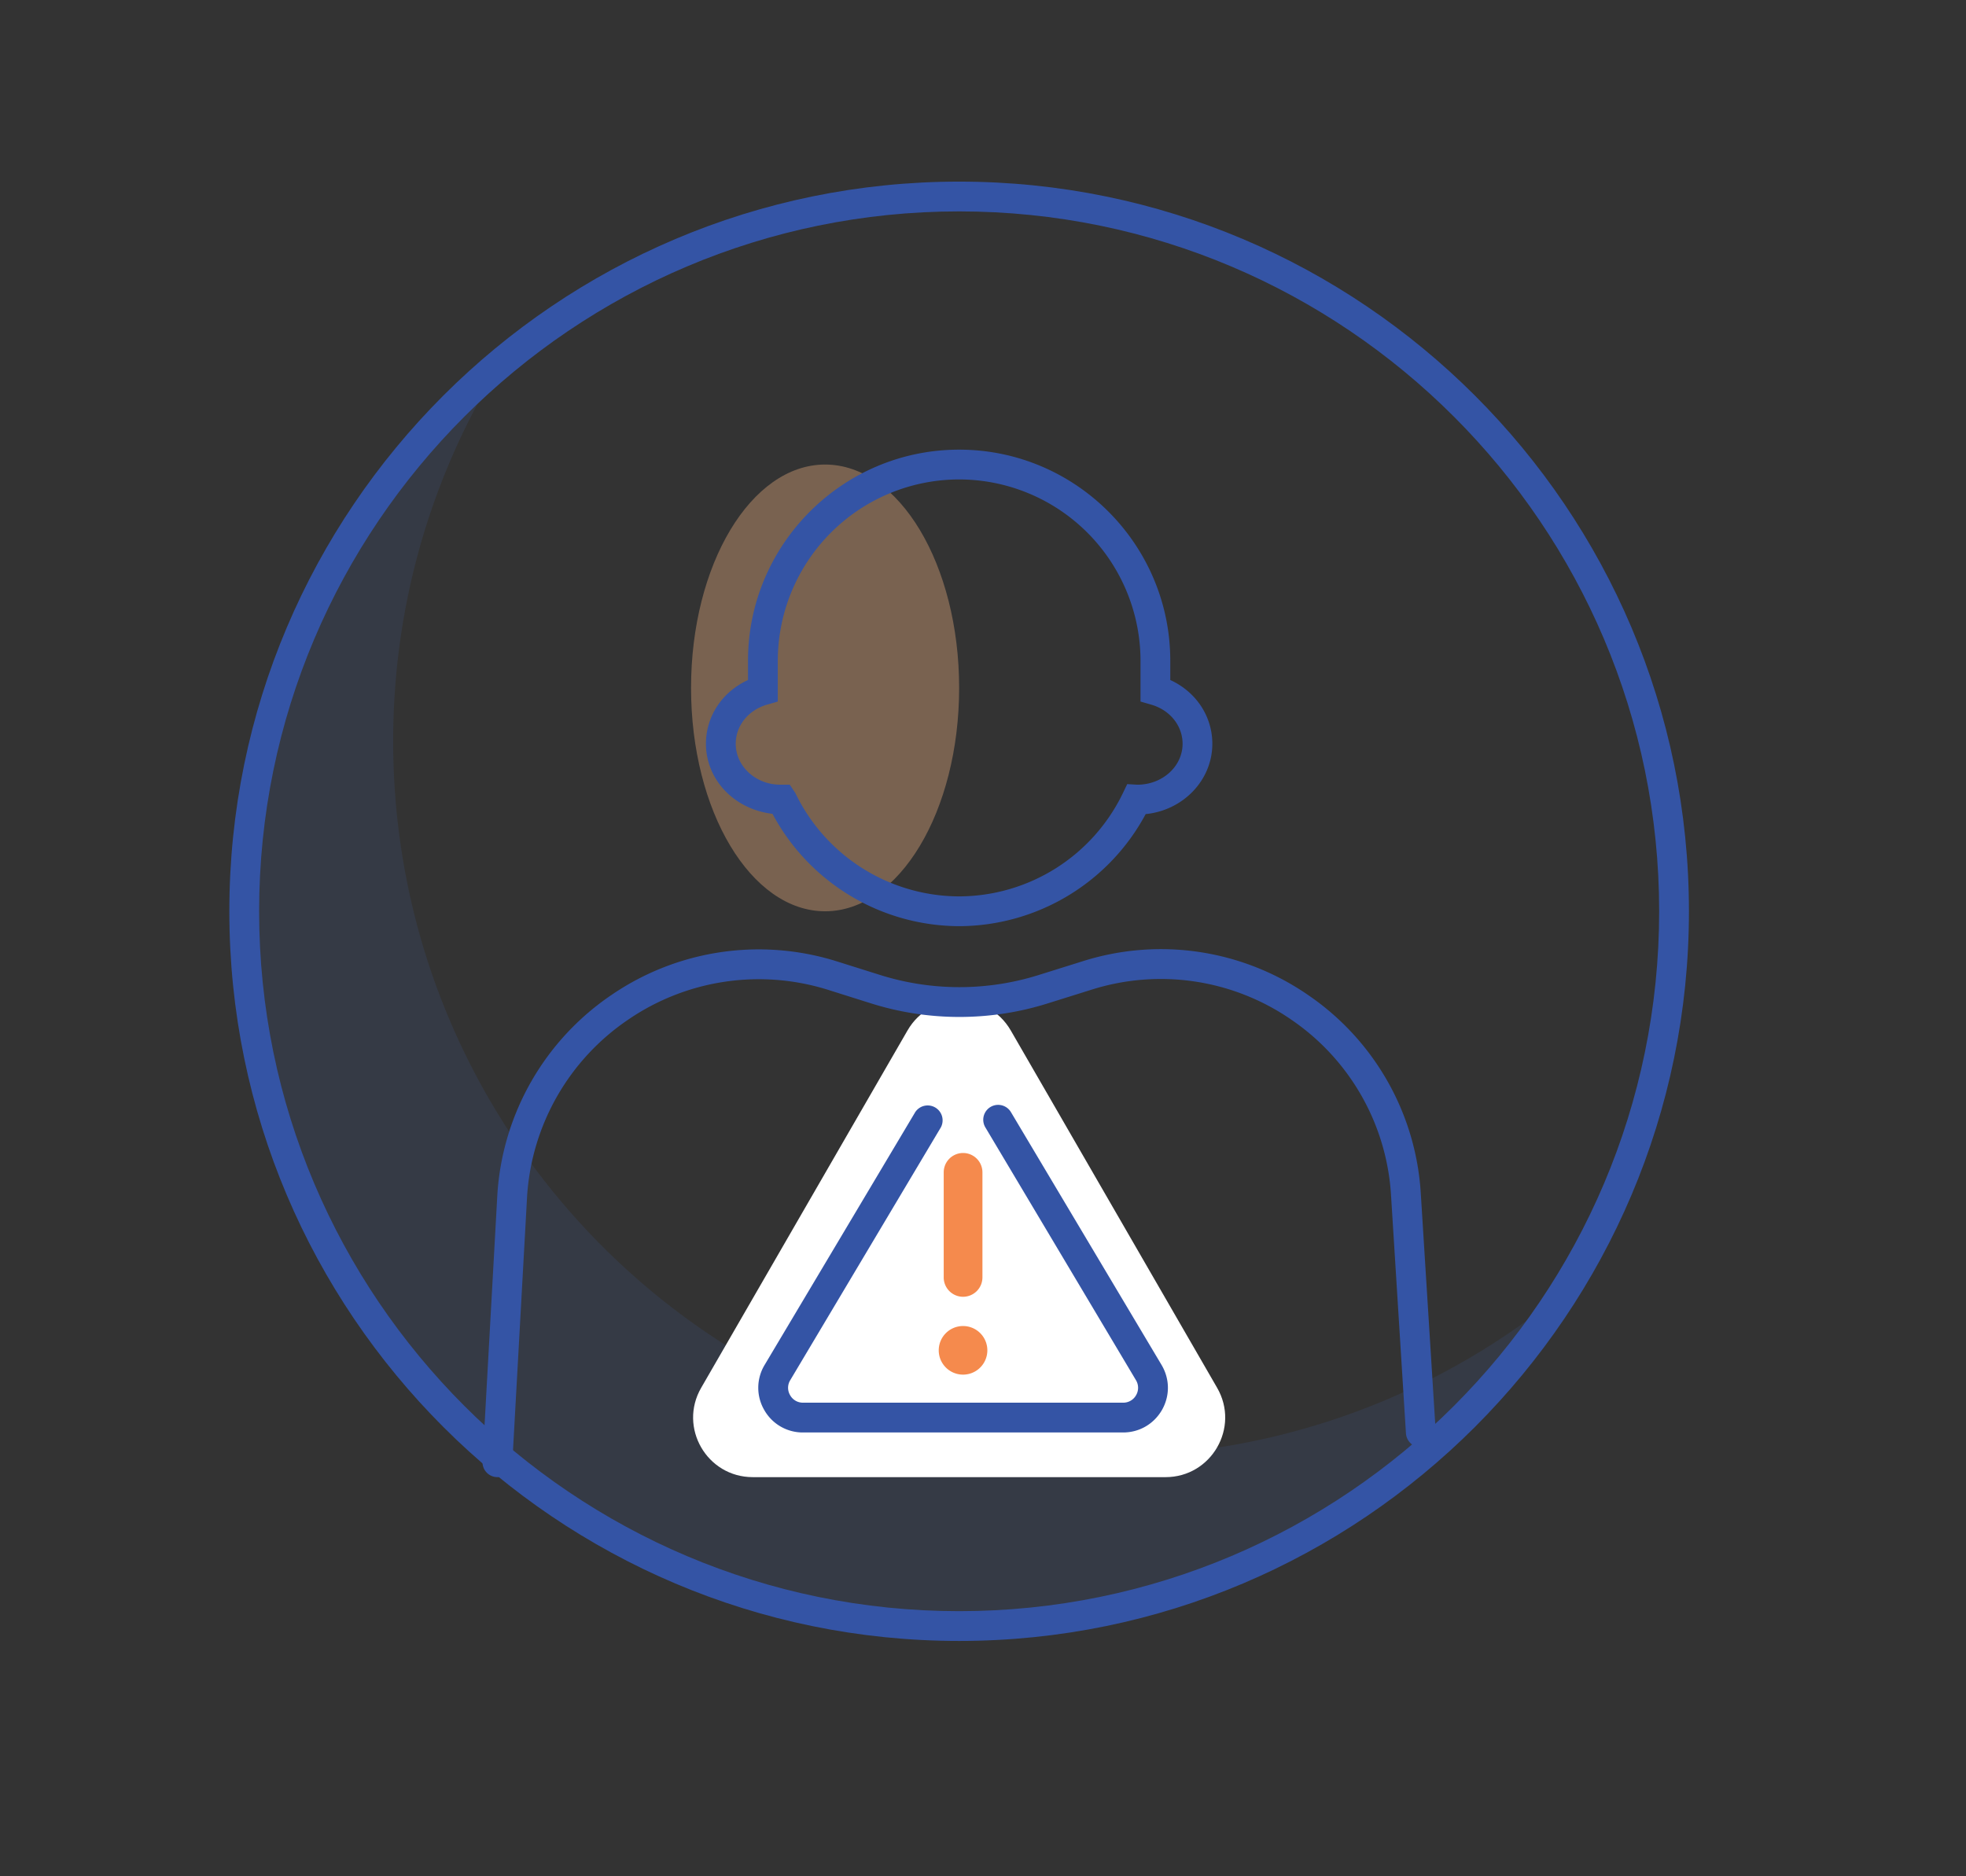 <svg xmlns="http://www.w3.org/2000/svg" xmlns:xlink="http://www.w3.org/1999/xlink" xml:space="preserve" width="66" height="63"><rect width="100%" height="100%" fill="#333333" stroke="none"/><g opacity=".15"><defs><path id="a" d="M8.199 12.73h44.699v42.15H8.199z"/></defs><clipPath id="b"><use xlink:href="#a" overflow="visible"/></clipPath><path fill="#4062AD" fill-rule="evenodd" d="M52.898 43.038a23.907 23.907 0 0 1-15.699 5.847c-13.255 0-24-10.745-24-24 0-4.435 1.203-8.589 3.3-12.154-5.084 4.401-8.3 10.902-8.3 18.154 0 13.254 10.745 24 24 24 8.82 0 16.529-4.758 20.699-11.847" clip-path="url(#b)" clip-rule="evenodd"/></g><g opacity=".35"><defs><path id="c" d="M23.199 15.6h9v15h-9z"/></defs><clipPath id="d"><use xlink:href="#c" overflow="visible"/></clipPath><path fill="#FBBA88" d="M27.699 15.598c2.485 0 4.5 3.358 4.5 7.5 0 4.143-2.015 7.5-4.5 7.5s-4.5-3.357-4.5-7.5c0-4.142 2.015-7.5 4.5-7.5" clip-path="url(#d)"/></g><path fill="#FFF" d="M30.467 34.598c.77-1.332 2.693-1.332 3.464 0l6.929 12c.77 1.333-.192 3-1.732 3H25.271c-1.54 0-2.502-1.667-1.732-3l6.928-12z"/><path fill="#3454A5" d="M32.199 55.098c-13.509 0-24.5-10.991-24.5-24.5s10.991-24.5 24.5-24.5c13.508 0 24.5 10.991 24.5 24.5s-10.992 24.5-24.5 24.5m0-48c-12.958 0-23.5 10.542-23.5 23.5s10.542 23.5 23.5 23.5 23.5-10.542 23.5-23.5-10.543-23.5-23.5-23.5"/><path fill="#3454A5" d="m16.699 49.598-.028-.001a.5.5 0 0 1-.472-.526l.5-9a8.758 8.758 0 0 1 3.833-6.666 8.749 8.749 0 0 1 7.6-1.113l1.383.435a8.883 8.883 0 0 0 5.37.006l1.463-.458a8.695 8.695 0 0 1 7.578 1.143 8.697 8.697 0 0 1 3.772 6.672l.5 7.979a.5.5 0 0 1-.468.53.506.506 0 0 1-.531-.468l-.5-7.979a7.694 7.694 0 0 0-3.341-5.909 7.706 7.706 0 0 0-6.712-1.013l-1.463.458a9.886 9.886 0 0 1-5.969-.006l-1.383-.436a7.76 7.76 0 0 0-6.737.987 7.76 7.76 0 0 0-3.397 5.901l-.499 8.993a.5.5 0 0 1-.499.471"/><path fill="#3454A5" d="M37.703 48.098H26.958a1.483 1.483 0 0 1-1.304-.759 1.486 1.486 0 0 1 .015-1.509l5.056-8.488a.501.501 0 0 1 .86.512l-5.056 8.488a.487.487 0 0 0-.005.503.49.49 0 0 0 .434.253h10.746a.493.493 0 0 0 .436-.253.493.493 0 0 0-.005-.503l-5.056-8.488a.5.5 0 1 1 .859-.512l5.056 8.488c.279.47.285 1.033.016 1.509-.272.474-.76.759-1.307.759"/><g opacity=".8"><defs><path id="e" d="M31.681 38.71h1.299v4.83h-1.299z"/></defs><clipPath id="f"><use xlink:href="#e" overflow="visible"/></clipPath><path fill="#F36D21" d="M32.331 43.542a.65.65 0 0 1-.65-.649v-3.529a.65.65 0 1 1 1.3 0v3.529a.651.651 0 0 1-.65.649" clip-path="url(#f)"/></g><g opacity=".8"><defs><path id="g" d="M31.516 44.53h1.63v1.63h-1.63z"/></defs><clipPath id="h"><use xlink:href="#g" overflow="visible"/></clipPath><path fill="#F36D21" d="M33.146 45.341a.816.816 0 1 1-1.632-.002.816.816 0 0 1 1.632.002" clip-path="url(#h)"/></g><path fill="#3454A5" d="M32.199 31.098a7.13 7.13 0 0 1-6.266-3.772c-1.287-.152-2.234-1.149-2.234-2.353 0-.929.554-1.749 1.412-2.14v-.647c0-3.908 3.18-7.088 7.088-7.088s7.088 3.18 7.088 7.088v.647c.857.391 1.412 1.211 1.412 2.14 0 1.226-.982 2.237-2.238 2.362a7.132 7.132 0 0 1-6.262 3.763m0-15a6.095 6.095 0 0 0-6.088 6.088v1.37l-.361.104c-.629.182-1.051.709-1.051 1.313 0 .758.673 1.375 1.5 1.375h.315l.188.283a6.124 6.124 0 0 0 5.497 3.467 6.124 6.124 0 0 0 5.497-3.467l.146-.303.336.02c.849 0 1.522-.617 1.522-1.375 0-.604-.422-1.131-1.052-1.313l-.36-.104v-1.37a6.096 6.096 0 0 0-6.089-6.088"/></svg>